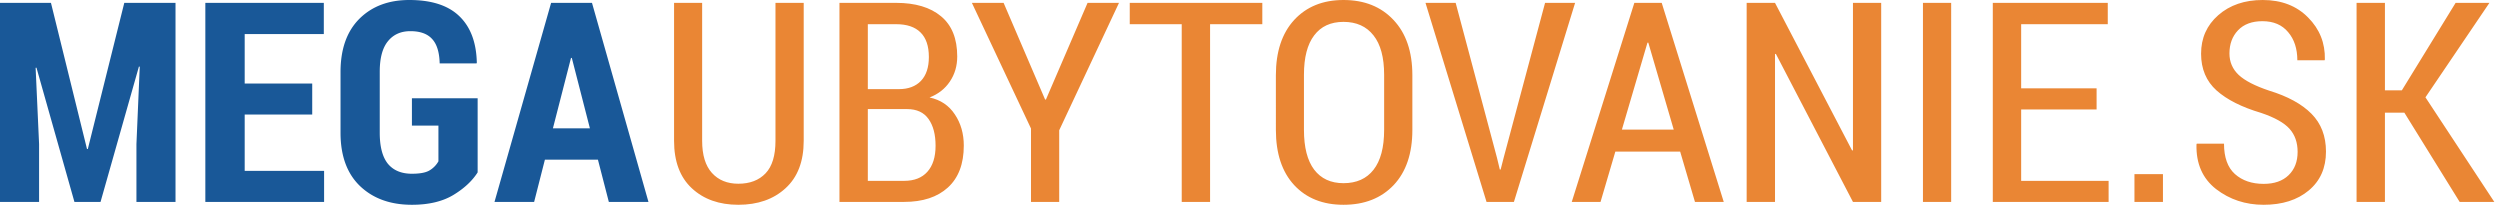<svg viewBox="0 0 293 24" xmlns="http://www.w3.org/2000/svg" aria-hidden="true" role="presentation" focusable="false" class="h-full w-full"><path d="M94.194.336v16.166c0 2.414-.71 4.267-2.129 5.559C90.657 23.354 88.813 24 86.531 24c-2.248 0-4.066-.646-5.452-1.939C79.693 20.769 79 18.916 79 16.502V.336h3.291v16.166c0 1.666.382 2.921 1.146 3.765.764.844 1.795 1.266 3.094 1.266 1.354 0 2.418-.406 3.193-1.218.775-.812 1.162-2.083 1.162-3.813V.336h3.308Zm7.515 10.11h3.651c1.091 0 1.948-.321 2.57-.961.622-.652.933-1.586.933-2.804 0-1.282-.327-2.243-.982-2.884-.644-.641-1.594-.961-2.849-.961h-3.323v7.61Zm0 2.339v8.411h4.256c1.179 0 2.085-.352 2.718-1.057.644-.716.966-1.736.966-3.06 0-1.314-.273-2.355-.818-3.124-.546-.78-1.387-1.17-2.522-1.17h-4.6Zm-3.324 10.879V.336h6.647c2.249 0 4.001.524 5.256 1.571 1.266 1.046 1.899 2.616 1.899 4.71 0 1.111-.289 2.093-.868 2.948-.567.843-1.359 1.463-2.374 1.858 1.288.278 2.276.94 2.964 1.987.698 1.036 1.048 2.254 1.048 3.653 0 2.147-.623 3.786-1.867 4.918-1.233 1.122-2.942 1.683-5.125 1.683h-7.58Zm24.1-12h.099L127.463.336h3.683l-7.007 14.932v8.396h-3.307V15.06L113.906.336h3.717l4.862 11.328Zm25.459-8.828h-6.123v20.828h-3.323V2.836h-6.091v-2.5h15.537v2.5Zm14.277 5.928c0-2.03-.414-3.568-1.244-4.614-.83-1.058-2.003-1.587-3.52-1.587-1.495 0-2.642.529-3.438 1.587-.797 1.046-1.196 2.584-1.196 4.614v6.456c0 2.051.399 3.605 1.196 4.662.807 1.058 1.953 1.587 3.438 1.587 1.528 0 2.701-.524 3.52-1.571.83-1.057 1.244-2.616 1.244-4.678V8.764Zm3.308 6.456c0 2.767-.732 4.924-2.194 6.473-1.463 1.538-3.422 2.307-5.878 2.307-2.423 0-4.35-.769-5.78-2.307-1.429-1.549-2.144-3.706-2.144-6.473V8.812c0-2.756.715-4.913 2.144-6.473C153.118.78 155.045 0 157.457 0c2.445 0 4.399.78 5.861 2.339 1.474 1.56 2.211 3.717 2.211 6.473v6.408ZM170.604.336l4.846 18.169.328 1.362h.098l.344-1.346L181.082.336h3.52l-7.171 23.328h-3.209L167.068.336h3.536Zm24.149 0 7.27 23.328h-3.373l-1.735-5.896h-7.597l-1.736 5.896h-3.372L191.544.336h3.209Zm-1.571 4.663h-.099l-2.996 10.189h6.074l-2.979-10.189Zm27.293 18.665h-3.308L208.13 6.312l-.099.032v17.32h-3.323V.336h3.323l9.038 17.303.098-.032V.336h3.308v23.328Zm4.895-.001h3.307V.336h-3.307v23.327Zm20.351-10.83h-8.841v8.363h10.249v2.468h-13.573V.336h13.475v2.5H236.88v7.514h8.841v2.483Zm4.437 10.83h3.34v-3.252h-3.34v3.252Zm19.123-5.863c0-1.1-.317-2.003-.95-2.708-.633-.705-1.741-1.324-3.323-1.858-2.271-.673-4.012-1.549-5.223-2.628-1.212-1.089-1.818-2.526-1.818-4.31 0-1.837.672-3.343 2.014-4.518C261.335.593 263.07 0 265.188 0c2.205 0 3.978.684 5.321 2.051 1.353 1.356 2.008 2.996 1.965 4.918l-.033.096h-3.193c0-1.356-.36-2.456-1.08-3.3-.71-.854-1.714-1.282-3.013-1.282-1.233 0-2.188.358-2.865 1.074-.666.705-.999 1.607-.999 2.707 0 .994.36 1.832 1.081 2.516.72.673 1.91 1.287 3.569 1.842 2.172.662 3.826 1.565 4.961 2.708 1.135 1.143 1.702 2.622 1.702 4.438 0 1.912-.671 3.428-2.013 4.55-1.343 1.121-3.106 1.682-5.289 1.682-2.128 0-3.989-.614-5.583-1.843-1.582-1.238-2.346-2.979-2.292-5.222l.033-.097h3.193c0 1.603.425 2.788 1.277 3.557.862.769 1.986 1.154 3.372 1.154 1.245 0 2.216-.337 2.915-1.01.709-.683 1.064-1.596 1.064-2.739Zm12.508-4.598h-2.275v10.462h-3.324V.336h3.324V10.59h1.981L287.798.336h3.962l-7.498 11.071 8.071 12.257h-4.06l-6.484-10.462Z" fill="#ea8634"></path><path d="m5.972.336 4.224 17.127h.097L14.566.336h6.004v23.328h-4.58v-6.778l.388-9.068-.097-.016-4.499 15.862H8.723L4.273 7.931l-.098.016.405 8.939v6.778H0V.336h5.972Zm30.62 13.09h-7.914v6.601h9.306v3.637H24.066V.336h13.885v3.653h-9.273v5.8h7.914v3.637Zm19.388 6.777c-.636 1.004-1.591 1.89-2.864 2.659C51.843 23.621 50.23 24 48.277 24c-2.525 0-4.553-.732-6.085-2.195-1.522-1.463-2.282-3.546-2.282-6.248V8.443c0-2.681.733-4.758 2.201-6.232C43.589.737 45.542 0 47.969 0c2.611 0 4.57.636 5.875 1.907 1.306 1.26 1.985 3.07 2.039 5.431l-.032.096H51.53c-.033-1.314-.329-2.27-.89-2.868-.551-.609-1.398-.913-2.541-.913-1.122 0-2.002.395-2.638 1.185-.637.78-.955 1.971-.955 3.573v7.146c0 1.634.318 2.846.955 3.637.647.779 1.586 1.169 2.816 1.169.917 0 1.591-.123 2.023-.368a2.858 2.858 0 0 0 1.084-1.09v-4.181h-3.107v-3.205h7.703v8.684Zm8.821-5.159h4.337l-2.12-8.251h-.097l-2.12 8.251Zm5.276 3.669h-6.215L62.6 23.664h-4.645L64.59.336h4.791L76 23.664h-4.645l-1.278-4.951Z" fill="#195898"></path></svg>
